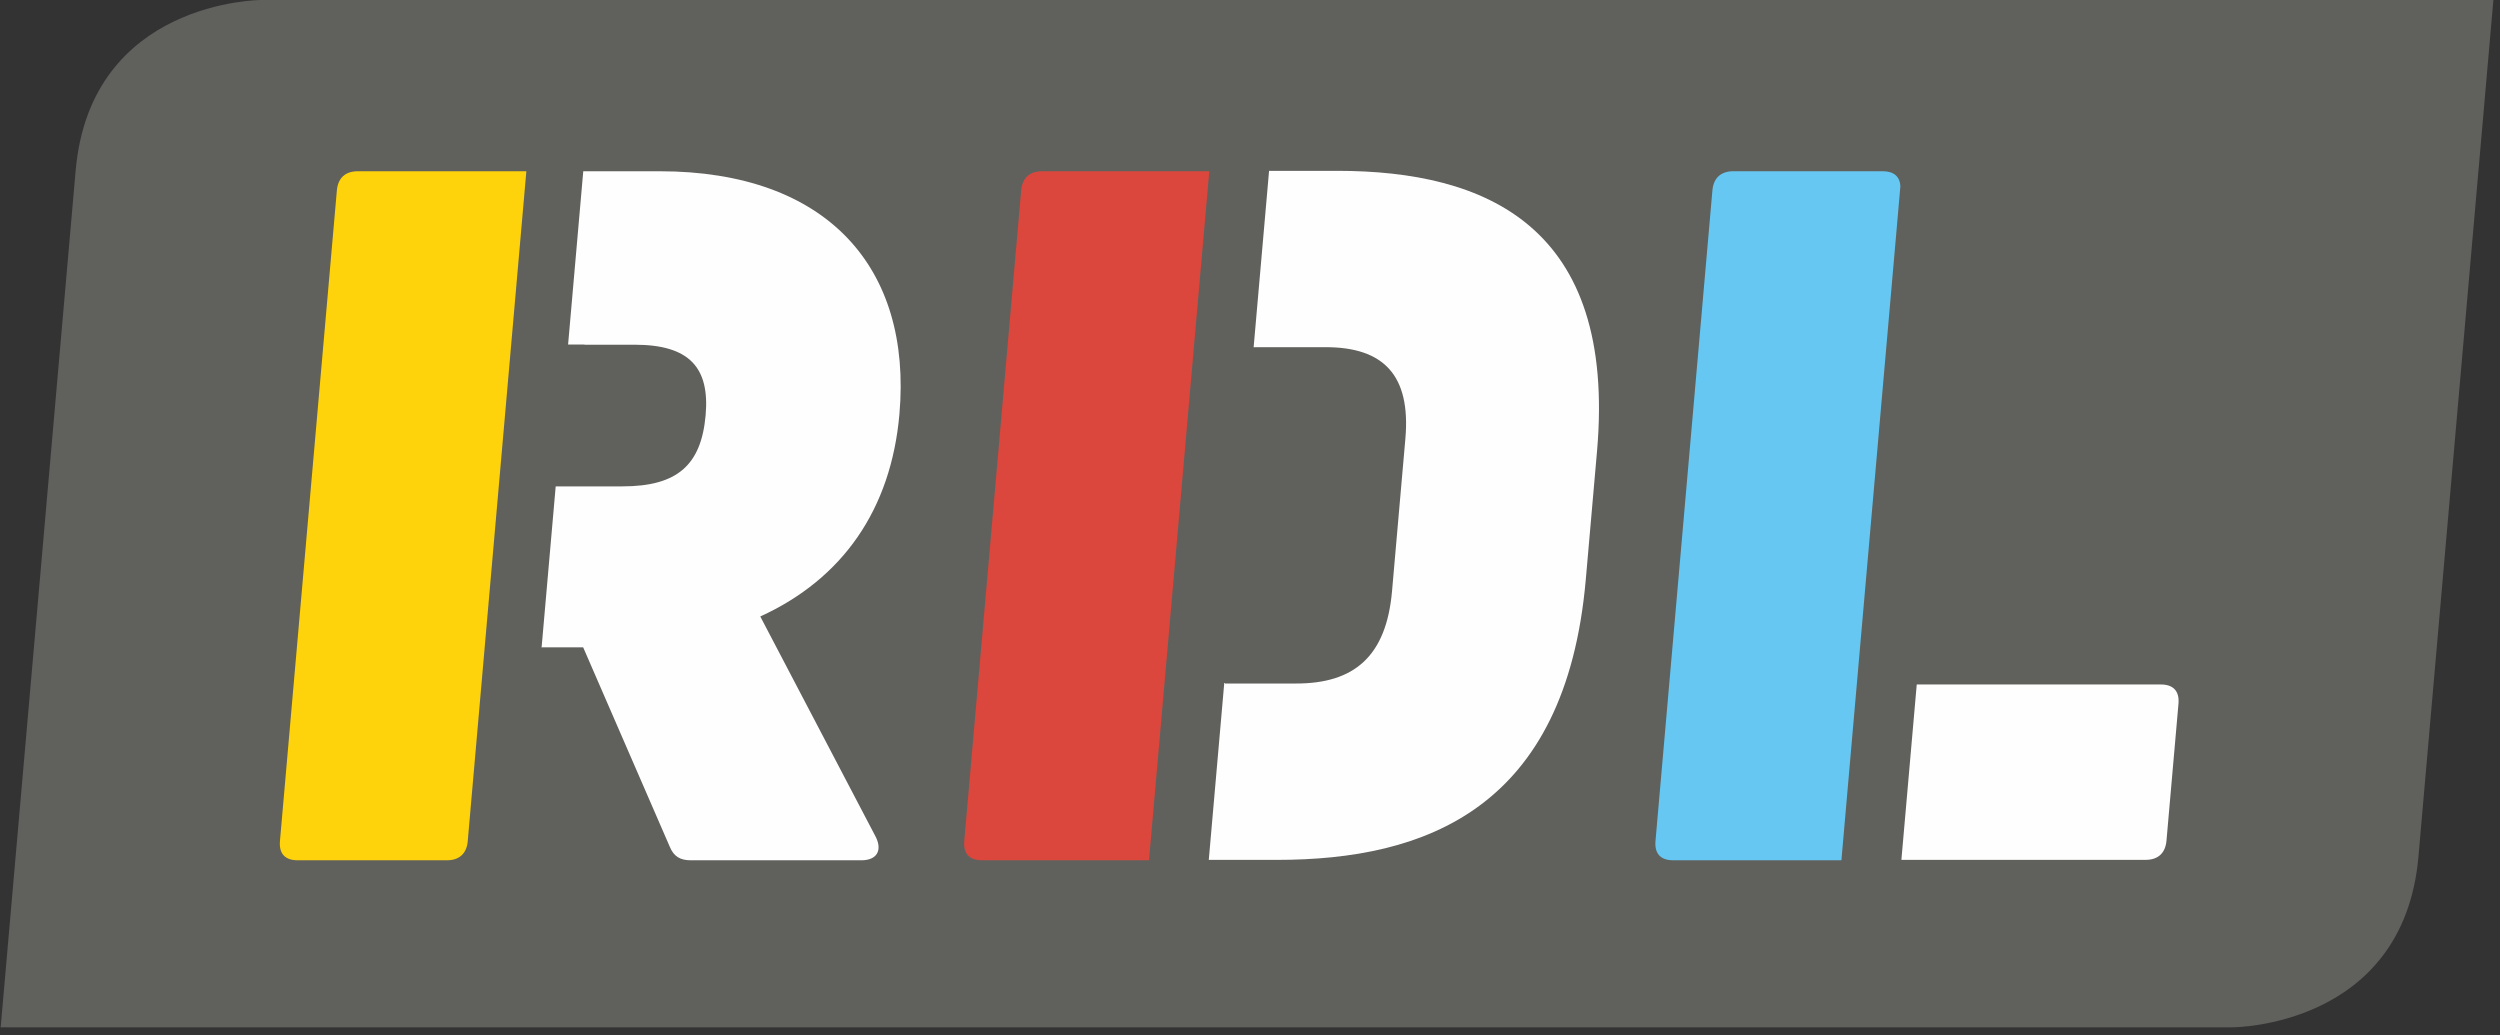 <svg xmlns="http://www.w3.org/2000/svg" version="1.1" xmlns:xlink="http://www.w3.org/1999/xlink" xmlns:svgjs="http://svgjs.dev/svgjs" width="157" height="65"><rect width="100%" height="100%" fill="#333333" stroke="none"/><svg xmlns="http://www.w3.org/2000/svg" xmlns:xlink="http://www.w3.org/1999/xlink" xmlns:serif="http://www.serif.com/" width="157" height="65" viewBox="0 0 309 128" version="1.1" xml:space="preserve" style="fill-rule:evenodd;clip-rule:evenodd;stroke-linejoin:round;stroke-miterlimit:2;"><path d="M308.267,-0l-276.038,-0c-0,-0 -21.115,-0 -22.961,21.126l-7.42,84.792l-0.002,0.019l-1.846,21.107l276.038,0c-0,0 21.117,0 22.963,-21.126l1.912,-21.845l7.354,-84.073Z" style="fill:#60615d;fill-rule:nonzero;"></path><path d="M65.008,21.178l-20.842,0c-1.548,0 -2.458,0.834 -2.592,2.383l-7.037,80.446c-0.136,1.548 0.626,2.382 2.174,2.382l18.472,0c1.479,0 2.364,-0.769 2.56,-2.184l7.265,-83.027Z" style="fill:#ffd30b;fill-rule:nonzero;"></path><path d="M108.235,103.53l-14.297,-27.292c10.18,-4.647 16.175,-13.228 17.207,-25.026c1.583,-18.116 -8.934,-30.035 -29.669,-30.035l-9.43,0l-1.876,21.429l2.033,-0l-0,0.024l6.203,-0c6.794,-0 9.282,2.861 8.774,8.7c-0.543,6.197 -3.512,8.818 -10.306,8.818l-6.205,-0l-0,0.003l-2.033,0l-1.747,19.97l0.014,0l0.005,-0.069l5.125,-0l10.714,24.668c0.49,1.193 1.283,1.67 2.596,1.67l21.092,0c1.906,0 2.608,-1.194 1.8,-2.86" style="fill:#fefefe;fill-rule:nonzero;"></path><path d="M149.464,21.178l-20.672,0c-1.549,0 -2.455,0.834 -2.59,2.383l-7.038,80.446c-0.137,1.548 0.624,2.382 2.175,2.382l20.67,0l7.455,-85.211Z" style="fill:#db473c;fill-rule:nonzero;"></path><path d="M196.027,71.657l1.388,-15.85c2.438,-27.888 -13.77,-34.68 -32.125,-34.68l-8.431,0l-1.909,21.818l0.091,-0l-0,-0.01l8.819,0c7.15,0 10.544,3.456 9.855,11.322l-1.648,18.831c-0.709,8.103 -4.697,11.44 -11.847,11.44l-8.818,-0l0.005,-0.06l-0.09,-0l-1.914,21.872l8.434,-0c18.353,-0 35.709,-6.318 38.19,-34.683" style="fill:#fefefe;fill-rule:nonzero;"></path><path d="M234.933,23.014c-0.078,-1.196 -0.829,-1.837 -2.185,-1.837l-18.474,0c-1.548,0 -2.455,0.836 -2.59,2.385l-7.037,80.443c-0.136,1.55 0.625,2.384 2.175,2.384l20.816,0l7.295,-83.375Z" style="fill:#66c8f2;fill-rule:nonzero;"></path><path d="M267.84,103.955l1.482,-16.924c0.135,-1.55 -0.626,-2.383 -2.176,-2.383l-30.192,-0l-1.898,21.689l30.191,0c1.552,0 2.458,-0.834 2.593,-2.382" style="fill:#fefefe;fill-rule:nonzero;"></path></svg><style>@media (prefers-color-scheme: light) { :root { filter: none; } }
@media (prefers-color-scheme: dark) { :root { filter: none; } }
</style></svg>